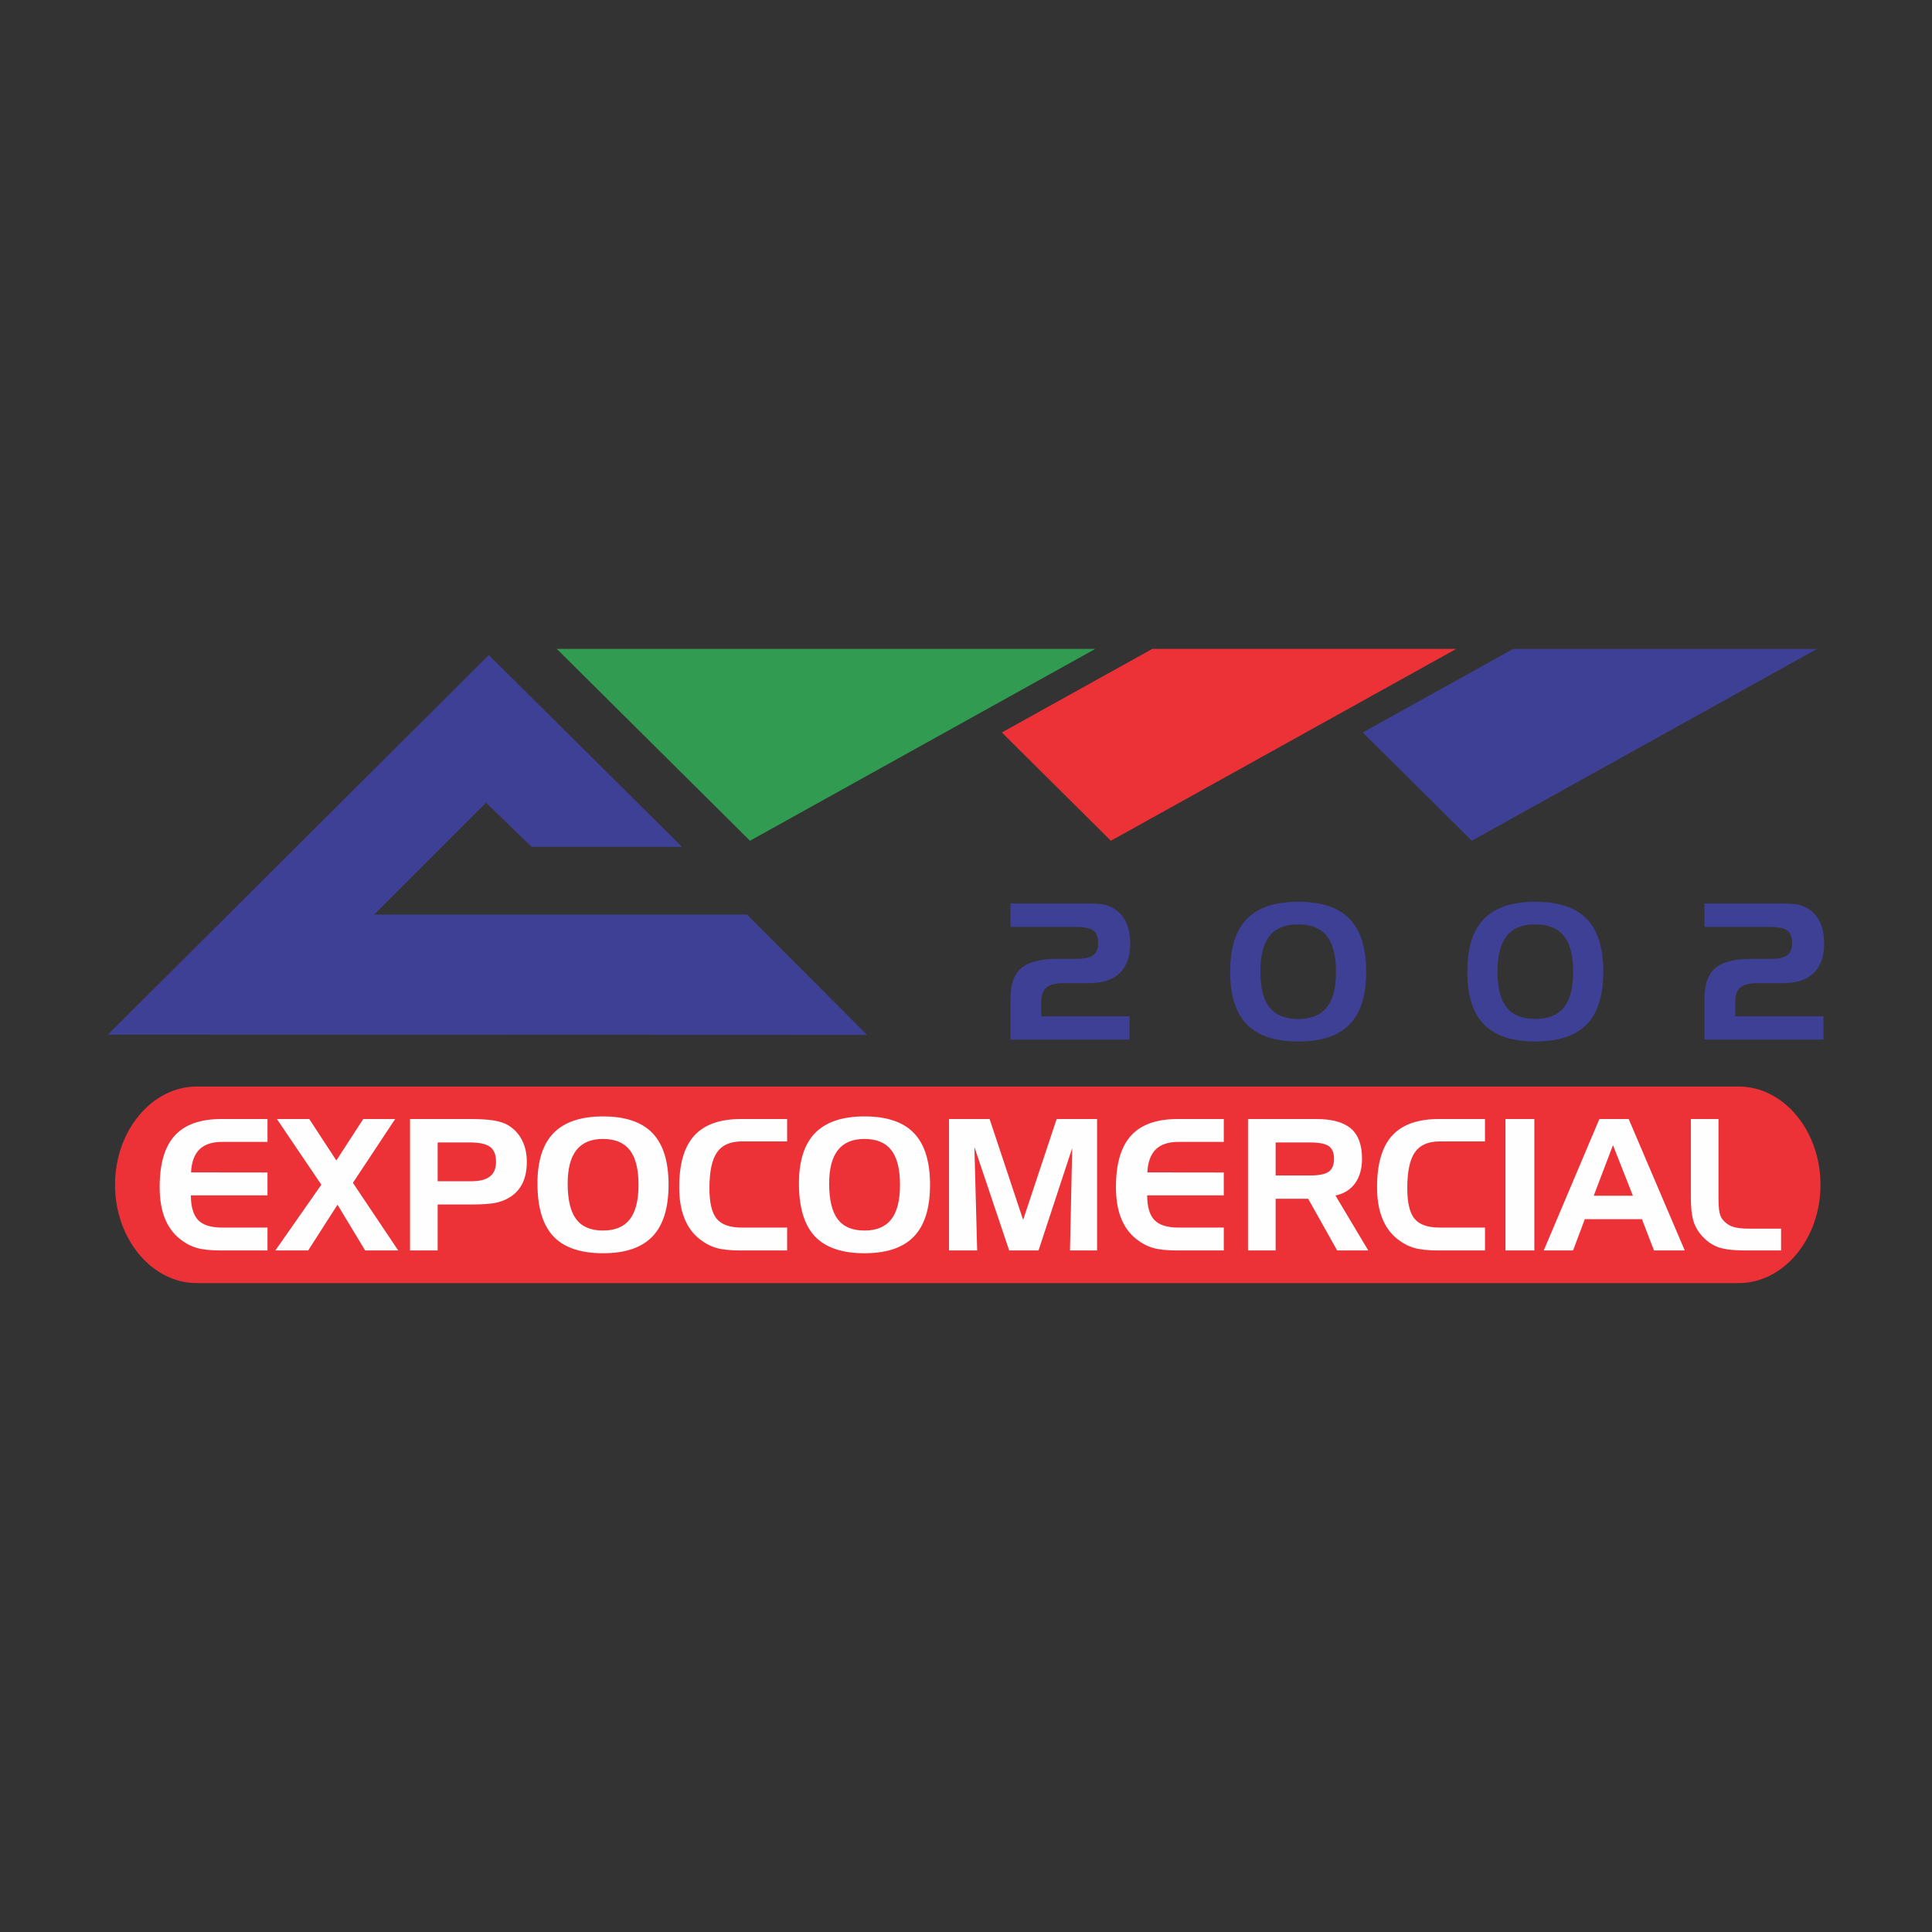 <?xml version="1.0" encoding="UTF-8"?>
<!DOCTYPE svg PUBLIC "-//W3C//DTD SVG 1.1//EN" "http://www.w3.org/Graphics/SVG/1.1/DTD/svg11.dtd">
<!-- Creator: CorelDRAW -->
<svg xmlns="http://www.w3.org/2000/svg" xml:space="preserve" width="75.827mm" height="75.827mm" style="shape-rendering:geometricPrecision; text-rendering:geometricPrecision; image-rendering:optimizeQuality; fill-rule:evenodd; clip-rule:evenodd"
viewBox="0 0 4490.56 4490.56"
 xmlns:xlink="http://www.w3.org/1999/xlink">
 <rect x="0" y="0" width="4490.56" height="4490.56" fill="#333333" stroke="none"/>
 <defs>
  <style type="text/css">
   <![CDATA[
    .fil5 {fill:none}
    .fil1 {fill:#3E4095}
    .fil0 {fill:#ED3237}
    .fil4 {fill:#329B52}
    .fil3 {fill:#3E4095;fill-rule:nonzero}
    .fil2 {fill:#FEFEFE;fill-rule:nonzero}
   ]]>
  </style>
 </defs>
 <g id="Capa_x0020_1">
  <g id="_388045736">
   <path id="_388046216" class="fil0" d="M457.354 2525.47l3584.02 0c104.508,0 190,102.778 190,228.405l0 0c0,125.632 -85.492,228.41 -190,228.41l-3584.02 0c-104.508,0 -190,-102.778 -190,-228.41l0 0c0,-125.626 85.492,-228.405 190,-228.405z"/>
   <polygon id="_388046144" class="fil1" points="250.719,2404.76 1136.15,1522.54 1585.28,1968.47 1235.58,1968.47 1129.73,1865.81 869.877,2125.66 1736.06,2125.66 2015.16,2405.38 "/>
   <path id="_388046072" class="fil2" d="M516.255 2654.11c-23.203,0 -40.792,5.821 -52.642,17.453 -11.779,11.631 -18.376,29.439 -19.578,53.418l177.711 0.213 0 53.204 -178.138 0c0.142,26.602 5.744,45.76 16.961,57.391 11.134,11.637 29.717,17.458 55.686,17.458l105.491 0 0 53.204 -108.612 0c-23.913,0 -42.781,-2.061 -56.468,-6.1 -13.698,-4.116 -26.608,-10.997 -38.594,-20.716 -15.676,-12.49 -27.39,-28.734 -35.266,-48.739 -7.799,-20.005 -11.702,-43.984 -11.702,-71.794 0,-54.057 11.702,-93.931 35.118,-119.68 23.416,-25.678 59.66,-38.517 108.825,-38.517l106.699 0 0 53.204 -105.491 0zm230.637 99.533l-103.294 -152.738 75.193 0 63 96.406 62.567 -96.406 74.139 0 -98.254 148.408 105.349 157.138 -76.899 0 -64.208 -106.415 -68.175 106.415 -76.265 0 106.847 -152.809zm206.155 -152.738l139.472 0c23.552,0 42.284,1.202 56.325,3.612 13.976,2.41 25.116,6.313 33.413,11.566 13.911,8.871 24.405,20.431 31.5,34.834 7.166,14.332 10.719,30.866 10.719,49.521 0,18.299 -2.914,33.981 -8.729,47.099 -5.821,13.129 -14.681,23.908 -26.602,32.566 -10.008,7.024 -21.426,12.057 -34.408,15.042 -12.981,2.973 -32.773,4.471 -59.523,4.471l-77.965 0 0 106.835 -64.202 0 0 -305.546zm138.625 54.484l-74.423 0 0 90.164 78.32 0c19.436,0 33.839,-3.684 43.279,-11.134 9.434,-7.379 14.112,-18.732 14.112,-33.981 0,-16.327 -4.607,-27.887 -13.828,-34.763 -9.227,-6.882 -25.045,-10.287 -47.46,-10.287zm157.564 95.204c0,-52.571 12.555,-91.657 37.671,-117.27 25.175,-25.613 63.42,-38.452 114.777,-38.452 51.789,0 90.099,12.981 114.931,38.873 24.902,25.903 37.315,65.913 37.315,119.97 0,53.986 -12.413,94.073 -37.315,120.101 -24.831,26.04 -63.142,39.098 -114.931,39.098 -52.352,0 -90.804,-13.135 -115.493,-39.311 -24.612,-26.176 -36.954,-67.181 -36.954,-123.008zm152.447 -103.359c-27.52,0 -48.171,8.581 -61.785,25.749 -13.621,17.239 -20.437,43.202 -20.437,77.965 0,37.736 6.603,65.333 19.869,82.862 13.194,17.518 33.975,26.318 62.354,26.318 27.952,0 48.668,-8.729 62.218,-26.111 13.479,-17.381 20.218,-44.197 20.218,-80.375 0,-36.249 -6.739,-63.071 -20.218,-80.452 -13.55,-17.31 -34.265,-25.957 -62.218,-25.957zm322.294 5.816c-26.608,0 -45.76,8.439 -57.462,25.394 -11.702,16.878 -17.595,44.694 -17.595,83.36 0,33.484 5.602,57.107 16.813,70.87 11.276,13.692 30.653,20.573 58.244,20.573l105.562 0 0 53.204 -108.683 0c-23.973,0 -42.847,-2.061 -56.544,-6.1 -13.692,-4.116 -26.596,-10.997 -38.666,-20.716 -15.676,-12.49 -27.378,-28.734 -35.177,-48.739 -7.876,-20.005 -11.779,-43.984 -11.779,-71.794 0,-54.057 11.702,-93.931 35.118,-119.68 23.41,-25.678 59.731,-38.517 108.89,-38.517l106.841 0 0 52.144 -105.562 0zm133.017 97.543c0,-52.571 12.555,-91.657 37.671,-117.27 25.187,-25.613 63.42,-38.452 114.783,-38.452 51.789,0 90.099,12.981 114.931,38.873 24.897,25.903 37.315,65.913 37.315,119.97 0,53.986 -12.419,94.073 -37.315,120.101 -24.831,26.04 -63.142,39.098 -114.931,39.098 -52.352,0 -90.804,-13.135 -115.487,-39.311 -24.618,-26.176 -36.966,-67.181 -36.966,-123.008zm152.453 -103.359c-27.526,0 -48.171,8.581 -61.785,25.749 -13.621,17.239 -20.437,43.202 -20.437,77.965 0,37.736 6.603,65.333 19.869,82.862 13.189,17.518 33.981,26.318 62.354,26.318 27.952,0 48.668,-8.729 62.218,-26.111 13.479,-17.381 20.224,-44.197 20.224,-80.375 0,-36.249 -6.745,-63.071 -20.224,-80.452 -13.55,-17.31 -34.265,-25.957 -62.218,-25.957zm196.301 -46.329l94.351 0 77.965 234.463 77.894 -234.463 94.002 0 0 305.546 -62.994 0 5.17 -238.016 -78.314 238.016 -68.175 0 -80.879 -240.492 6.455 240.492 -65.475 0 0 -305.546zm533.199 53.204c-23.197,0 -40.786,5.821 -52.636,17.453 -11.779,11.631 -18.376,29.439 -19.584,53.418l177.717 0.213 0 53.204 -178.138 0c0.142,26.602 5.744,45.76 16.961,57.391 11.134,11.637 29.717,17.458 55.68,17.458l105.497 0 0 53.204 -108.612 0c-23.913,0 -42.787,-2.061 -56.468,-6.1 -13.698,-4.116 -26.608,-10.997 -38.594,-20.716 -15.688,-12.49 -27.39,-28.734 -35.266,-48.739 -7.799,-20.005 -11.702,-43.984 -11.702,-71.794 0,-54.057 11.702,-93.931 35.118,-119.68 23.41,-25.678 59.66,-38.517 108.825,-38.517l106.699 0 0 53.204 -105.497 0zm304.776 1.279l-78.746 0 0 76.828 78.746 0c21.349,0 36.178,-2.908 44.475,-8.723 8.303,-5.821 12.49,-15.747 12.49,-29.865 0,-14.053 -4.045,-23.913 -12.129,-29.658 -8.167,-5.75 -23.067,-8.581 -44.836,-8.581zm-142.948 -54.484l158.127 0c36.889,0 63.917,7.373 81.092,22.196 17.162,14.835 25.749,38.097 25.749,69.68 0,23.404 -5.33,42.491 -15.889,57.314 -10.642,14.829 -25.898,24.405 -45.831,28.663l76.265 127.693 -72.291 0 -67.394 -120.178 -75.626 0 0 120.178 -64.202 0 0 -305.546zm445.225 52.144c-26.608,0 -45.754,8.439 -57.462,25.394 -11.702,16.878 -17.589,44.694 -17.589,83.36 0,33.484 5.602,57.107 16.807,70.87 11.282,13.692 30.653,20.573 58.244,20.573l105.562 0 0 53.204 -108.677 0c-23.979,0 -42.852,-2.061 -56.544,-6.1 -13.686,-4.116 -26.596,-10.997 -38.66,-20.716 -15.688,-12.49 -27.39,-28.734 -35.189,-48.739 -7.876,-20.005 -11.779,-43.984 -11.779,-71.794 0,-54.057 11.702,-93.931 35.118,-119.68 23.41,-25.678 59.731,-38.517 108.896,-38.517l106.835 0 0 52.144 -105.562 0zm220.279 253.402l-67.109 0 0 -305.546 67.109 0 0 305.546zm182.751 -244.821l-44.694 117.619 91.023 0 -46.329 -117.619zm-31.571 -60.725l68.11 0 130.316 305.546 -71.504 0 -28.029 -72.718 -132.81 0 -27.236 72.718 -68.175 0 129.327 -305.546zm341.014 305.546c-28.515,0 -49.728,-2.416 -63.556,-7.166 -13.834,-4.75 -26.253,-13.052 -37.179,-24.826 -10.145,-10.571 -17.305,-22.492 -21.42,-35.758 -4.187,-13.331 -6.248,-31.991 -6.248,-56.118l0 -181.679 64.208 0 0 179.553c0,17.879 0.782,30.505 2.41,37.742 1.558,7.308 4.329,13.123 8.155,17.589 6.106,7.166 13.621,12.354 22.492,15.398 8.865,3.05 21.142,4.542 36.753,4.542l75.697 0 0 50.723 -81.311 0z"/>
   <path id="_388046000" class="fil3" d="M2348.61 2321.26c0,-33.123 8.368,-56.852 25.187,-71.095 16.754,-14.326 44.665,-21.444 83.745,-21.444l42.74 0c19.389,0 32.909,-2.795 40.549,-8.38 7.711,-5.585 11.536,-14.983 11.536,-28.207 0,-13.959 -3.684,-23.724 -11.092,-29.303 -7.349,-5.585 -21.012,-8.38 -40.993,-8.38l-151.672 0 0 -54.418 180.761 0c15.498,0 27.325,0.799 35.622,2.345 8.232,1.617 15.575,4.329 22.036,8.22 13.372,7.722 23.286,18.442 29.895,32.027 6.615,13.662 9.92,30.416 9.92,50.397 0,30.108 -8.078,53.027 -24.316,68.673 -16.233,15.646 -39.88,23.428 -71.03,23.428l-59.784 0c-18.803,0 -32.104,3.459 -39.891,10.358 -7.853,6.828 -11.749,18.584 -11.749,35.035l0 31.66 205.225 0 0 54.211 -276.688 0 0 -95.127zm669.04 99.456c-53.915,0 -93.795,-13.218 -119.645,-39.589 -25.791,-26.365 -38.719,-67.204 -38.719,-122.446 0,-55.378 12.928,-96.365 38.861,-122.884 25.856,-26.519 65.736,-39.815 119.503,-39.815 53.696,0 93.362,13.295 119.141,39.815 25.785,26.519 38.636,67.506 38.636,122.884 0,55.242 -12.851,96.081 -38.636,122.446 -25.779,26.371 -65.445,39.589 -119.141,39.589zm-0.367 -52.292c29.966,0 52.15,-8.966 66.476,-26.815 14.32,-17.843 21.527,-45.464 21.527,-82.927 0,-37.605 -7.207,-65.368 -21.604,-83.289 -14.474,-17.926 -36.575,-26.892 -66.399,-26.892 -30.043,0 -52.156,8.966 -66.405,26.892 -14.32,17.92 -21.438,45.683 -21.438,83.289 0,37.463 7.118,65.084 21.438,82.927 14.249,17.849 36.362,26.815 66.405,26.815zm551.528 52.292c-53.921,0 -93.801,-13.218 -119.651,-39.589 -25.791,-26.365 -38.719,-67.204 -38.719,-122.446 0,-55.378 12.928,-96.365 38.861,-122.884 25.856,-26.519 65.742,-39.815 119.509,-39.815 53.69,0 93.356,13.295 119.141,39.815 25.779,26.519 38.636,67.506 38.636,122.884 0,55.242 -12.857,96.081 -38.636,122.446 -25.785,26.371 -65.451,39.589 -119.141,39.589zm-0.367 -52.292c29.966,0 52.15,-8.966 66.47,-26.815 14.326,-17.843 21.527,-45.464 21.527,-82.927 0,-37.605 -7.201,-65.368 -21.598,-83.289 -14.468,-17.926 -36.575,-26.892 -66.399,-26.892 -30.049,0 -52.156,8.966 -66.405,26.892 -14.326,17.92 -21.444,45.683 -21.444,83.289 0,37.463 7.118,65.084 21.444,82.927 14.249,17.849 36.356,26.815 66.405,26.815zm393.164 -47.164c0,-33.123 8.374,-56.852 25.193,-71.095 16.748,-14.326 44.659,-21.444 83.739,-21.444l42.74 0c19.395,0 32.903,-2.795 40.549,-8.38 7.711,-5.585 11.536,-14.983 11.536,-28.207 0,-13.959 -3.678,-23.724 -11.092,-29.303 -7.343,-5.585 -21.012,-8.38 -40.993,-8.38l-151.672 0 0 -54.418 180.761 0c15.498,0 27.325,0.799 35.622,2.345 8.232,1.617 15.575,4.329 22.036,8.22 13.372,7.722 23.286,18.442 29.901,32.027 6.609,13.662 9.914,30.416 9.914,50.397 0,30.108 -8.078,53.027 -24.316,68.673 -16.233,15.646 -39.88,23.428 -71.024,23.428l-59.79 0c-18.803,0 -32.098,3.459 -39.886,10.358 -7.859,6.828 -11.755,18.584 -11.755,35.035l0 31.66 205.225 0 0 54.211 -276.688 0 0 -95.127z"/>
   <polygon id="_388045928" class="fil4" points="1743.21,1954.15 2545.77,1508.28 1294.14,1508.28 "/>
   <polygon id="_388045832" class="fil0" points="2582.04,1954.15 3384.61,1508.28 2678.22,1508.28 2328.6,1702.51 "/>
   <polygon id="_388045784" class="fil1" points="3420.87,1954.15 4223.44,1508.28 3517.05,1508.28 3167.43,1702.51 "/>
  </g>
  <rect class="fil5" width="4490.56" height="4490.56"/>
 </g>
</svg>

